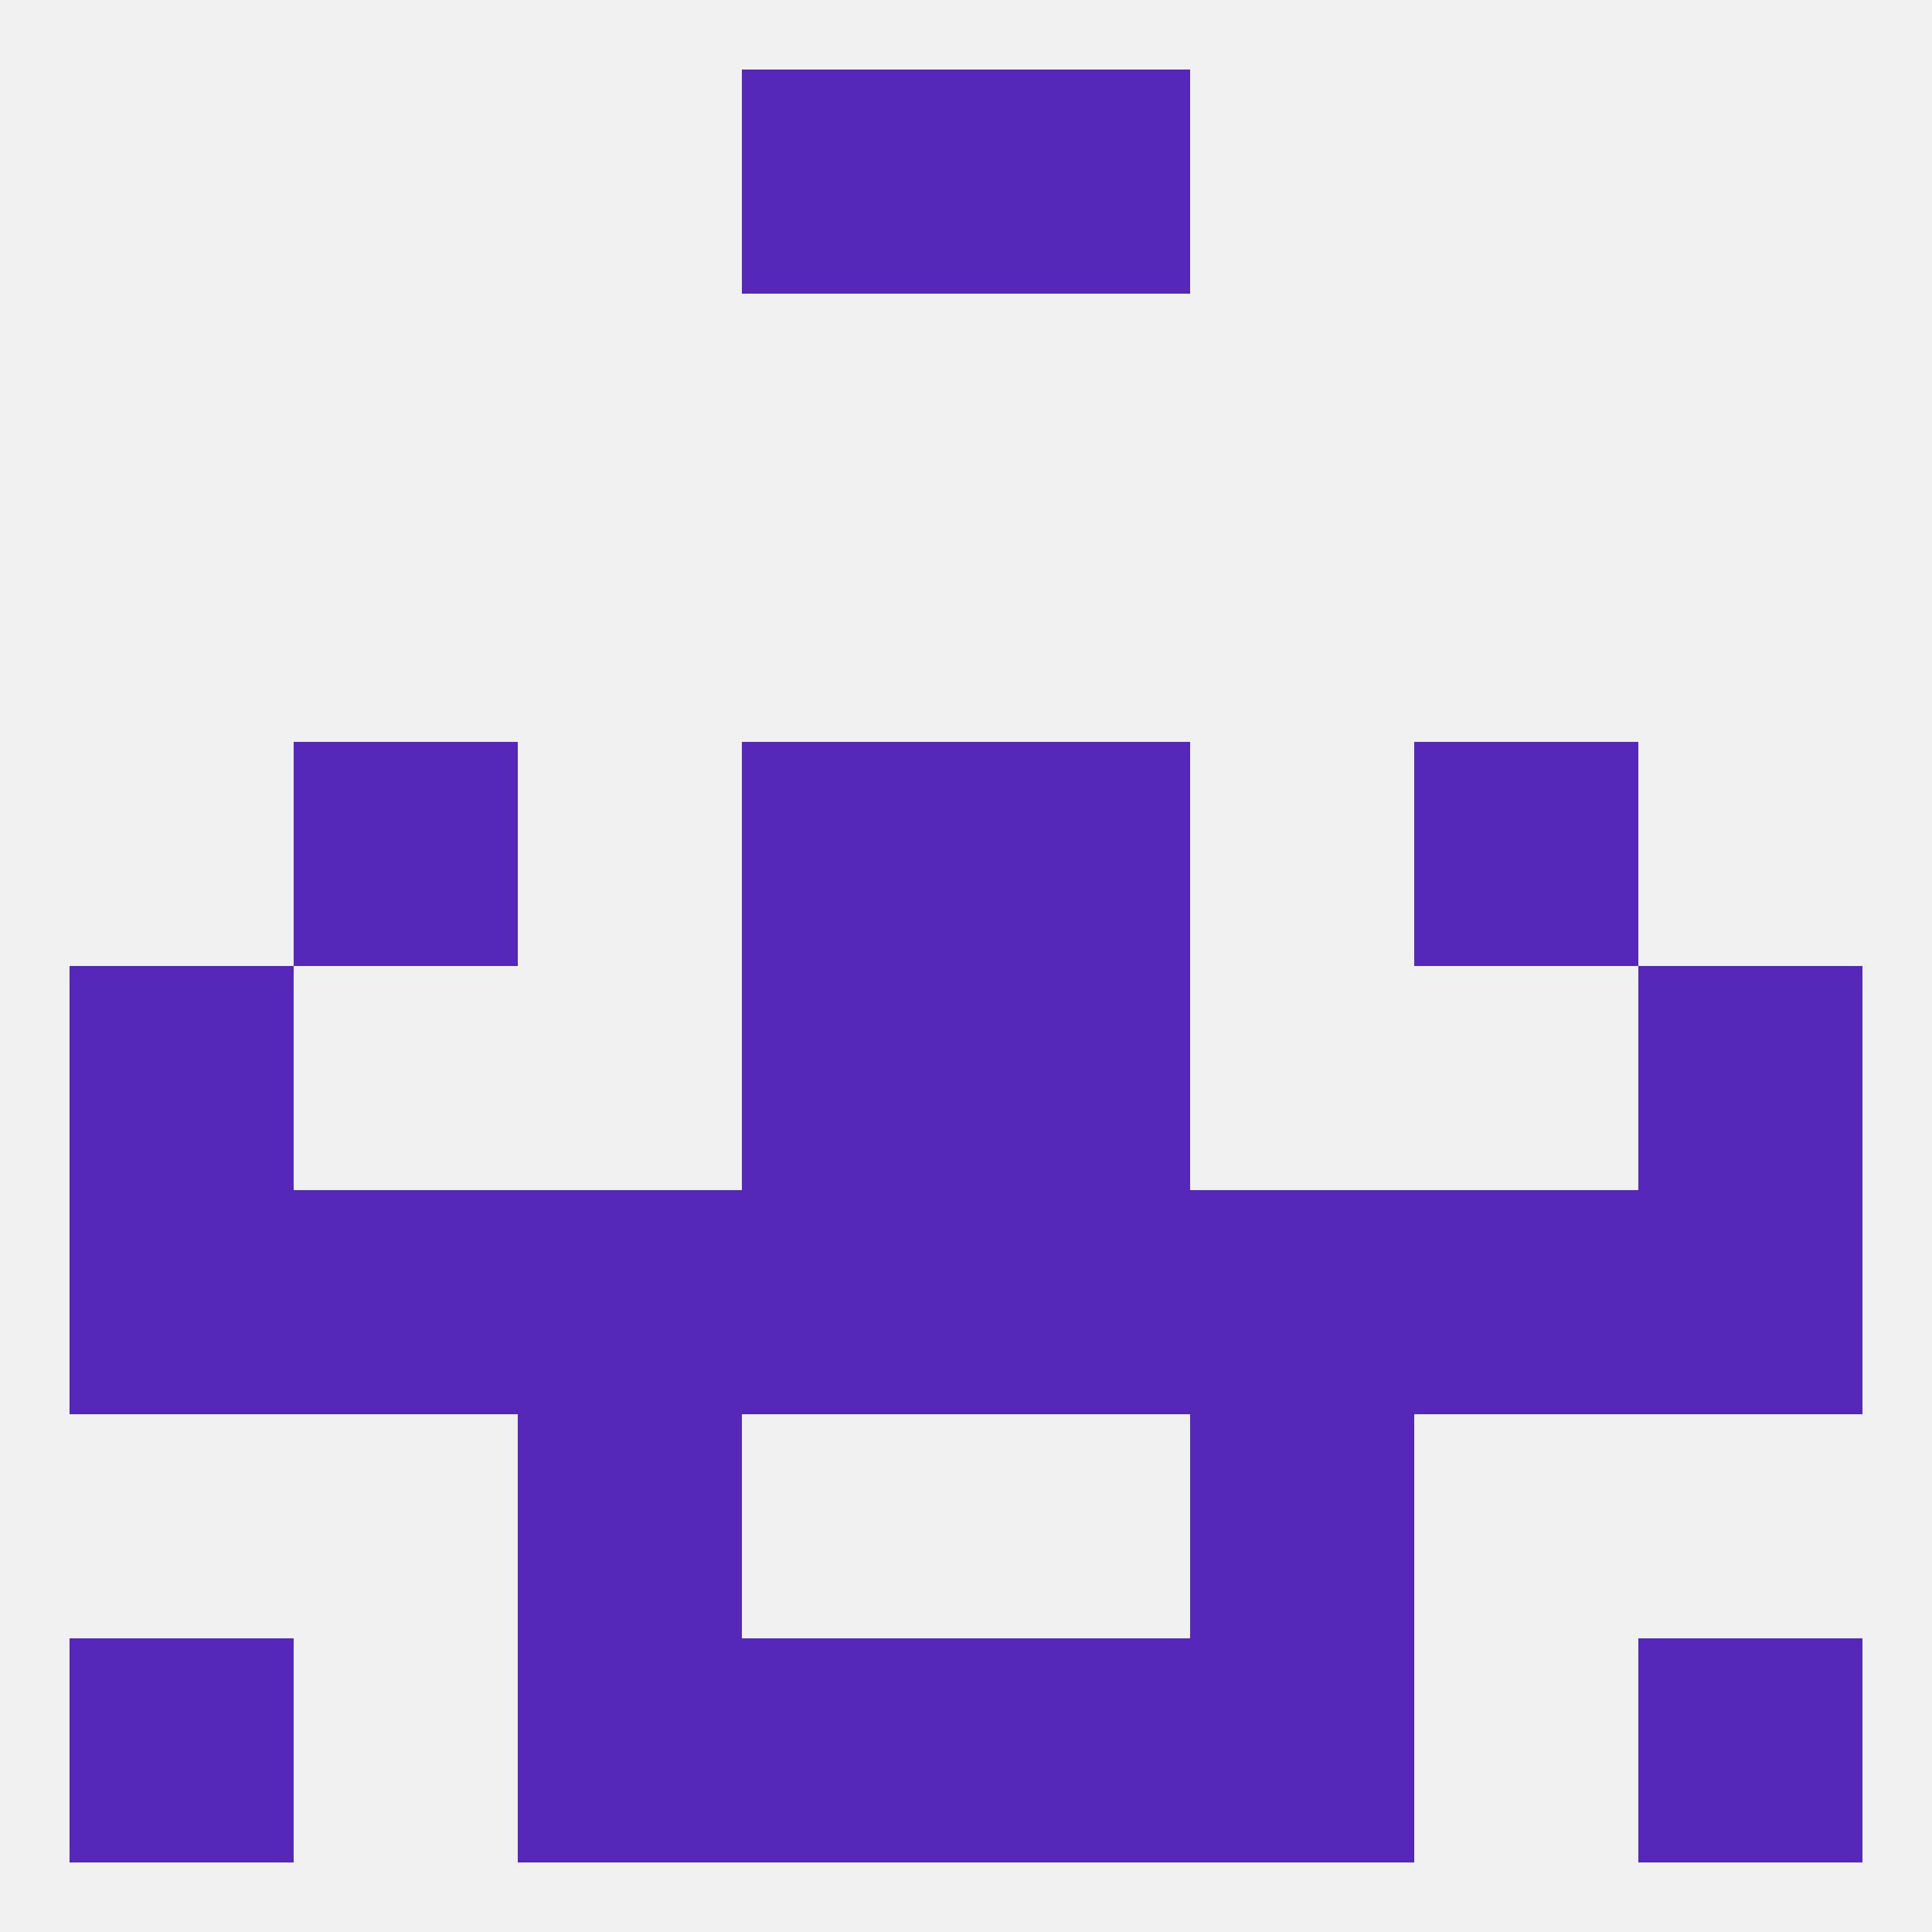 
<!--   <?xml version="1.0"?> -->
<svg version="1.1" baseprofile="full" xmlns="http://www.w3.org/2000/svg" xmlns:xlink="http://www.w3.org/1999/xlink" xmlns:ev="http://www.w3.org/2001/xml-events" width="250" height="250" viewBox="0 0 250 250" >
	<rect width="100%" height="100%" fill="rgba(240,240,240,255)"/>

	<rect x="125" y="125" width="29" height="29" fill="rgba(85,39,185,255)"/>
	<rect x="9" y="125" width="29" height="29" fill="rgba(85,39,185,255)"/>
	<rect x="212" y="125" width="29" height="29" fill="rgba(85,39,185,255)"/>
	<rect x="96" y="125" width="29" height="29" fill="rgba(85,39,185,255)"/>
	<rect x="183" y="96" width="29" height="29" fill="rgba(85,39,185,255)"/>
	<rect x="96" y="96" width="29" height="29" fill="rgba(85,39,185,255)"/>
	<rect x="125" y="96" width="29" height="29" fill="rgba(85,39,185,255)"/>
	<rect x="38" y="96" width="29" height="29" fill="rgba(85,39,185,255)"/>
	<rect x="67" y="154" width="29" height="29" fill="rgba(85,39,185,255)"/>
	<rect x="154" y="154" width="29" height="29" fill="rgba(85,39,185,255)"/>
	<rect x="9" y="154" width="29" height="29" fill="rgba(85,39,185,255)"/>
	<rect x="212" y="154" width="29" height="29" fill="rgba(85,39,185,255)"/>
	<rect x="96" y="154" width="29" height="29" fill="rgba(85,39,185,255)"/>
	<rect x="125" y="154" width="29" height="29" fill="rgba(85,39,185,255)"/>
	<rect x="38" y="154" width="29" height="29" fill="rgba(85,39,185,255)"/>
	<rect x="183" y="154" width="29" height="29" fill="rgba(85,39,185,255)"/>
	<rect x="67" y="183" width="29" height="29" fill="rgba(85,39,185,255)"/>
	<rect x="154" y="183" width="29" height="29" fill="rgba(85,39,185,255)"/>
	<rect x="125" y="212" width="29" height="29" fill="rgba(85,39,185,255)"/>
	<rect x="67" y="212" width="29" height="29" fill="rgba(85,39,185,255)"/>
	<rect x="154" y="212" width="29" height="29" fill="rgba(85,39,185,255)"/>
	<rect x="9" y="212" width="29" height="29" fill="rgba(85,39,185,255)"/>
	<rect x="212" y="212" width="29" height="29" fill="rgba(85,39,185,255)"/>
	<rect x="96" y="212" width="29" height="29" fill="rgba(85,39,185,255)"/>
	<rect x="96" y="9" width="29" height="29" fill="rgba(85,39,185,255)"/>
	<rect x="125" y="9" width="29" height="29" fill="rgba(85,39,185,255)"/>
</svg>